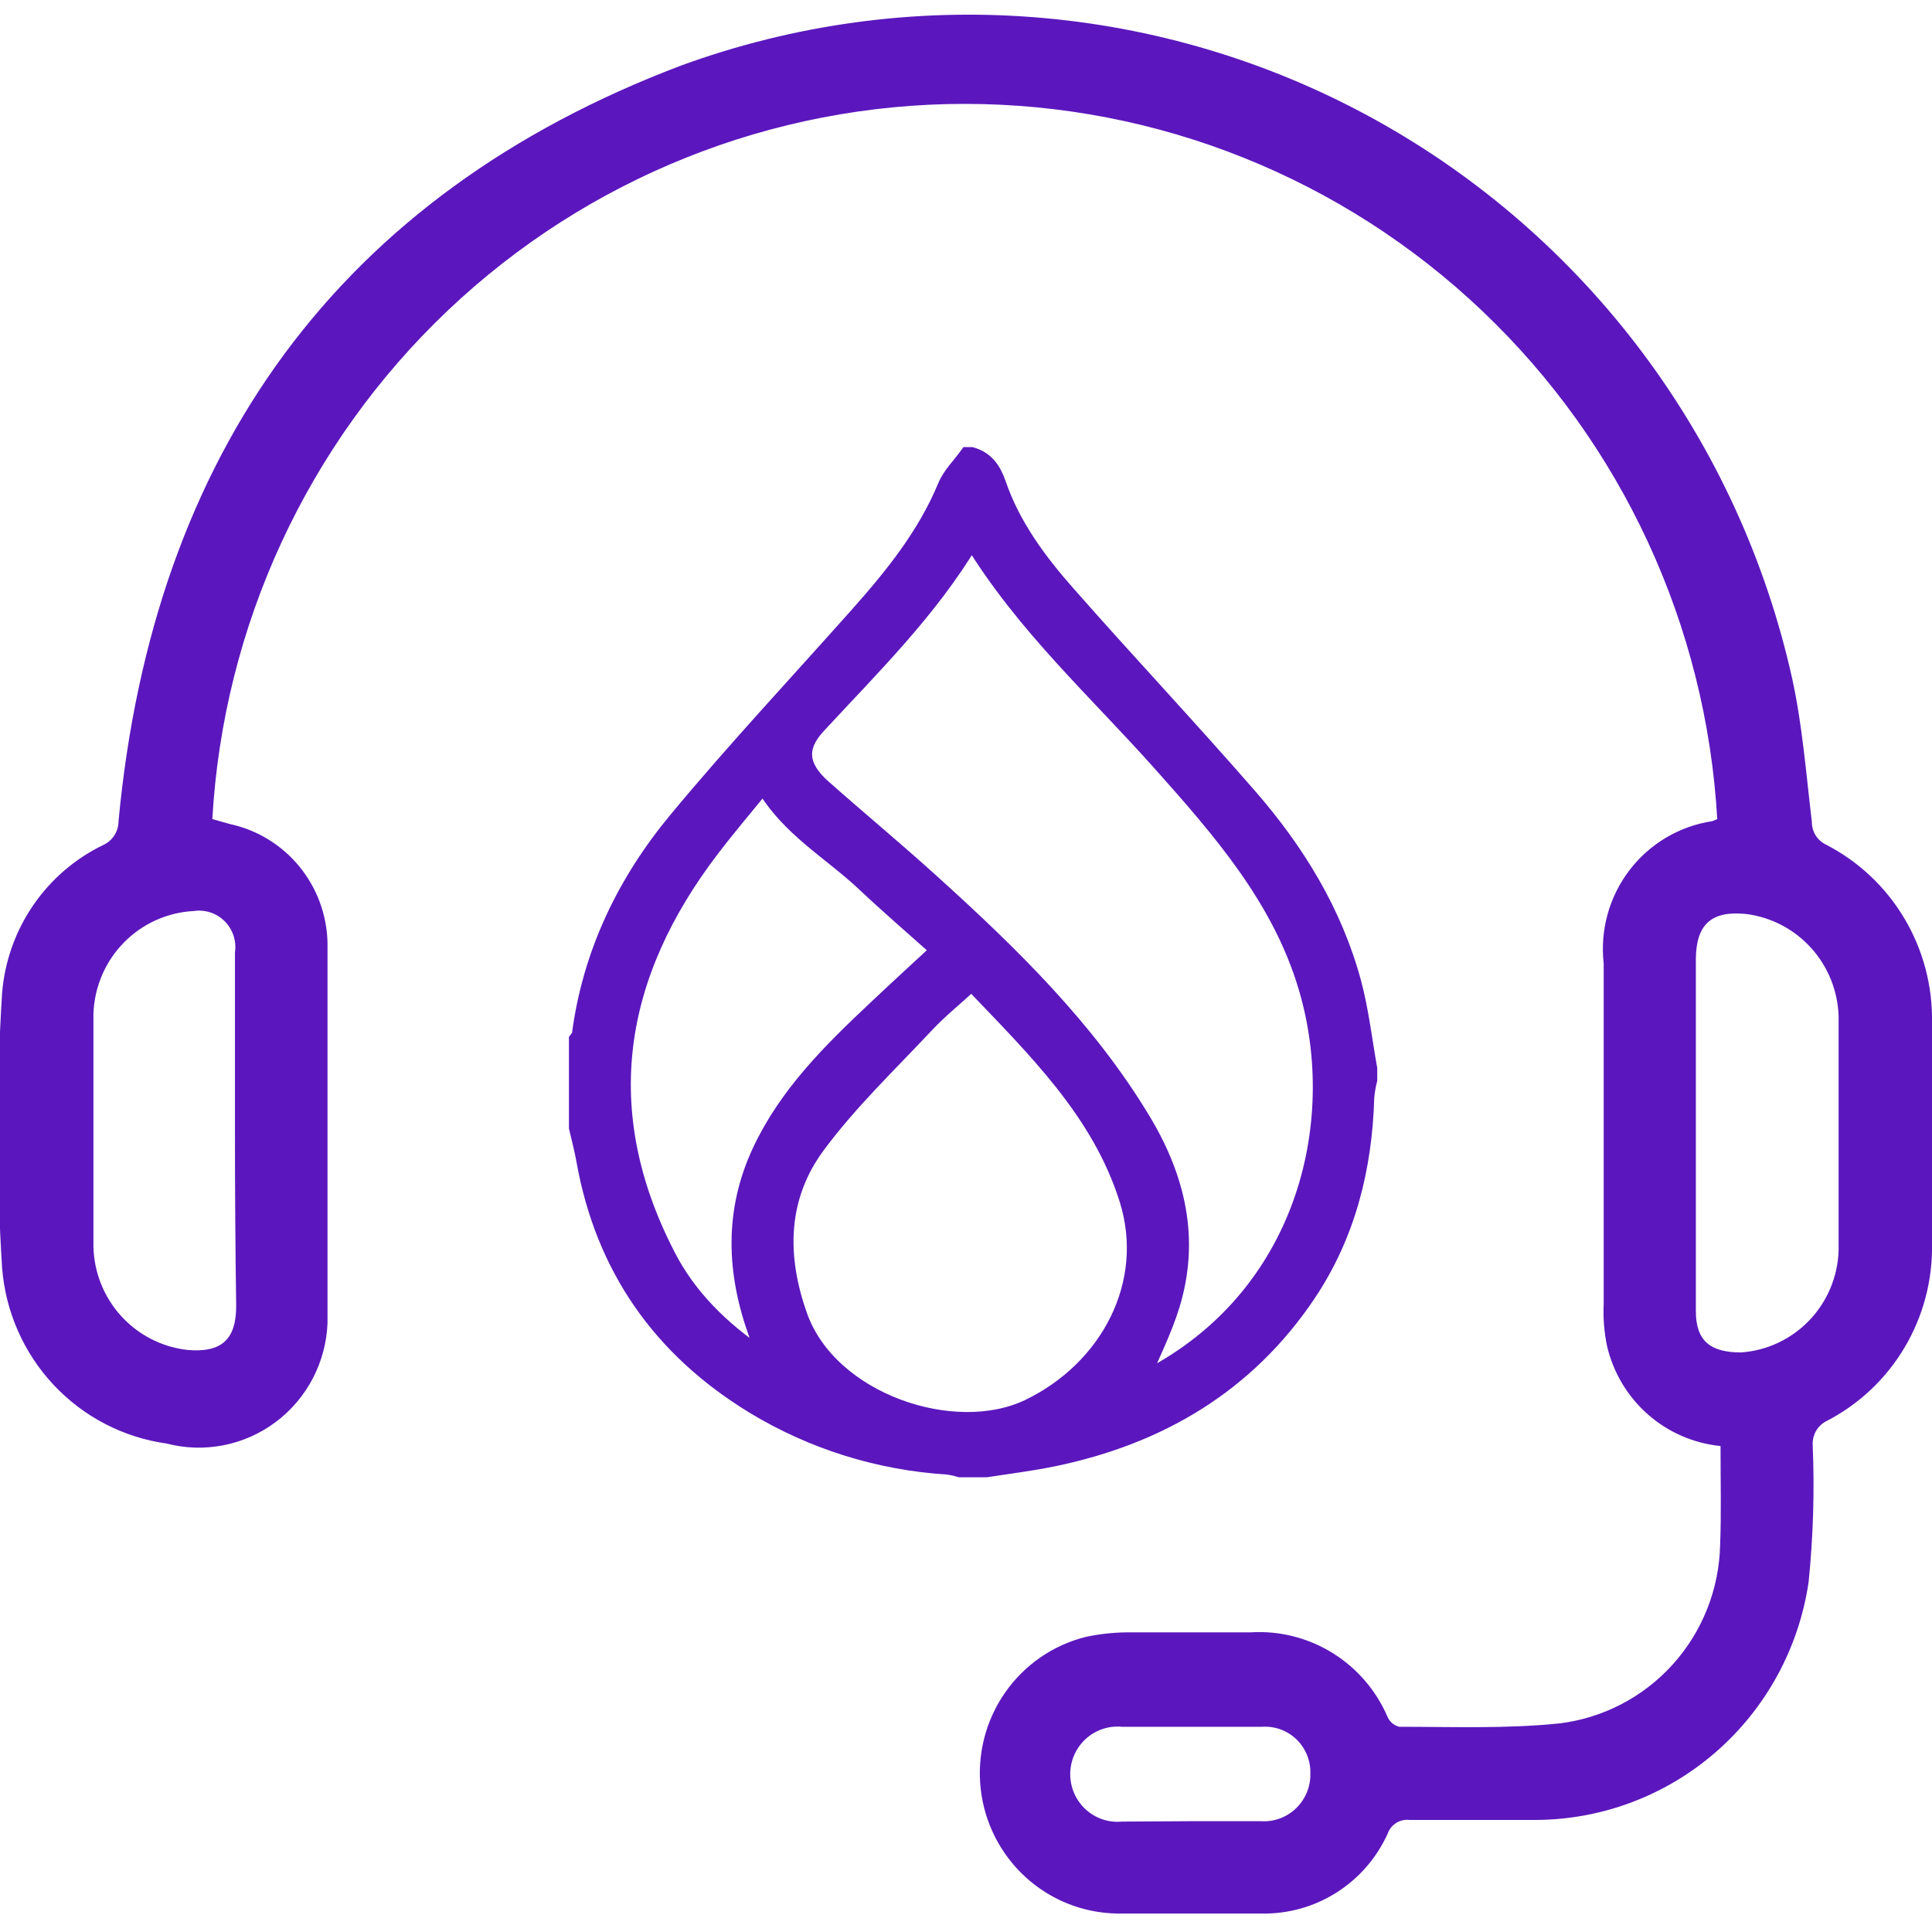 <svg width="300" height="300" viewBox="0 0 300 300" fill="none" xmlns="http://www.w3.org/2000/svg">
<g clip-path="url(#clip0_1237_3492)">
<g clip-path="url(#clip1_1237_3492)">
<path d="M267.164 224.538C262.978 224.124 259.026 222.401 255.864 219.61C252.701 216.819 250.487 213.101 249.532 208.978C249.095 206.864 248.923 204.704 249.021 202.548C249.021 184.93 249.021 167.247 249.021 149.629C248.435 144.461 249.866 139.266 253.012 135.139C256.159 131.012 260.775 128.277 265.886 127.51L266.653 127.189C264.944 97.163 251.889 68.933 230.164 48.284C208.44 27.635 179.692 16.131 149.811 16.131C119.931 16.131 91.183 27.635 69.459 48.284C47.734 68.933 34.679 97.163 32.97 127.189L35.717 127.961C39.936 128.872 43.727 131.189 46.474 134.539C49.222 137.888 50.766 142.072 50.857 146.414C50.857 166.09 50.857 185.766 50.857 205.441C50.742 208.445 49.96 211.384 48.568 214.044C47.176 216.704 45.211 219.016 42.815 220.81C40.419 222.605 37.654 223.837 34.724 224.415C31.793 224.993 28.771 224.904 25.879 224.152C19.17 223.221 12.979 220.009 8.332 215.051C3.684 210.093 0.86 203.685 0.326 196.889C-0.568 182.672 -0.568 168.412 0.326 154.195C0.724 149.303 2.391 144.603 5.16 140.563C7.929 136.524 11.703 133.287 16.105 131.176C16.794 130.847 17.376 130.328 17.783 129.679C18.19 129.03 18.406 128.278 18.405 127.51C23.771 70.413 52.582 30.29 105.796 10.164C123.293 3.784 141.939 1.229 160.494 2.668C179.049 4.108 197.086 9.509 213.404 18.512C229.723 27.516 243.949 39.915 255.135 54.884C266.322 69.853 274.211 87.049 278.28 105.327C279.877 112.593 280.452 120.18 281.346 127.639C281.341 128.358 281.536 129.064 281.908 129.678C282.281 130.291 282.816 130.788 283.454 131.111C288.522 133.698 292.762 137.67 295.689 142.571C298.615 147.473 300.109 153.106 300 158.824C300 170.269 300 181.715 300 193.096C300.112 198.757 298.645 204.337 295.766 209.201C292.886 214.066 288.709 218.02 283.71 220.616C283.012 220.945 282.428 221.476 282.03 222.139C281.632 222.803 281.438 223.571 281.474 224.345C281.773 231.467 281.56 238.602 280.835 245.692C279.325 255.913 274.231 265.253 266.474 272.022C258.718 278.792 248.811 282.544 238.545 282.6C232.156 282.6 225.385 282.6 218.869 282.6C218.149 282.515 217.422 282.678 216.806 283.064C216.191 283.45 215.724 284.034 215.483 284.722C213.775 288.492 211.007 291.676 207.522 293.881C204.037 296.087 199.987 297.217 195.871 297.132C188.418 297.132 180.944 297.132 173.448 297.132C168.19 297.045 163.143 295.036 159.249 291.479C155.355 287.922 152.88 283.06 152.285 277.801C151.691 272.542 153.018 267.245 156.018 262.899C159.019 258.552 163.489 255.453 168.593 254.18C170.693 253.729 172.834 253.492 174.981 253.473H194.146C198.619 253.185 203.071 254.298 206.891 256.658C210.711 259.018 213.712 262.51 215.483 266.654C215.652 267.019 215.901 267.342 216.211 267.598C216.52 267.854 216.883 268.036 217.272 268.133C225.576 268.133 233.881 268.454 242.058 267.619C248.85 266.814 255.125 263.567 259.726 258.474C264.328 253.382 266.947 246.787 267.1 239.906C267.292 235.083 267.164 229.939 267.164 224.538ZM263.331 175.928V203.576C263.331 208.27 265.631 210.006 270.358 210.006C274.379 209.722 278.152 207.948 280.948 205.026C283.745 202.105 285.366 198.243 285.498 194.189C285.498 182.101 285.498 169.948 285.498 157.795C285.374 153.849 283.85 150.077 281.201 147.164C278.553 144.25 274.956 142.388 271.061 141.914C265.759 141.399 263.395 143.521 263.331 148.858V175.928ZM36.484 175.606C36.484 166.347 36.484 157.152 36.484 147.893C36.613 147.019 36.537 146.126 36.262 145.287C35.986 144.447 35.52 143.684 34.898 143.059C34.277 142.434 33.519 141.964 32.685 141.687C31.851 141.41 30.964 141.333 30.095 141.463C25.974 141.672 22.081 143.435 19.192 146.402C16.304 149.369 14.631 153.322 14.508 157.474C14.508 169.498 14.508 181.586 14.508 193.61C14.608 197.609 16.146 201.435 18.836 204.38C21.526 207.324 25.186 209.186 29.137 209.621C34.376 210.071 36.675 208.013 36.675 202.805C36.547 194.06 36.484 184.994 36.484 175.606ZM185.011 282.793H195.743C196.744 282.865 197.749 282.726 198.693 282.385C199.638 282.044 200.501 281.508 201.229 280.812C201.956 280.116 202.531 279.276 202.918 278.344C203.304 277.411 203.493 276.409 203.473 275.399C203.502 274.415 203.326 273.435 202.957 272.524C202.588 271.612 202.034 270.788 201.331 270.104C200.627 269.42 199.789 268.891 198.871 268.552C197.953 268.213 196.975 268.07 195.999 268.133C188.716 268.133 181.433 268.133 174.215 268.133C173.197 268.037 172.17 268.156 171.2 268.483C170.231 268.809 169.339 269.335 168.583 270.028C167.828 270.721 167.224 271.566 166.81 272.507C166.397 273.448 166.184 274.466 166.184 275.495C166.184 276.524 166.397 277.542 166.81 278.483C167.224 279.425 167.828 280.269 168.583 280.962C169.339 281.655 170.231 282.181 171.2 282.508C172.17 282.834 173.197 282.953 174.215 282.857L185.011 282.793Z" fill="#5B17BD"/>
<path d="M150.235 70.654H150.813C153.124 71.293 154.233 72.937 154.995 75.128C157.243 81.691 161.35 87.198 165.903 92.34C175.146 102.841 184.753 113.056 193.945 123.613C201.374 132.139 207.232 141.681 210.173 152.667C211.328 157.004 211.831 161.524 212.628 165.958V167.67C212.406 168.547 212.252 169.44 212.166 170.341C211.854 181.338 209.277 191.758 203.084 200.975C193.644 215.036 180.051 223.088 163.522 226.49C160.097 227.192 156.59 227.631 153.124 228.162H149.08C148.446 227.972 147.799 227.83 147.144 227.739C136.49 227.077 126.163 223.848 117.063 218.335C102.568 209.512 93.7 196.849 90.731 180.225C90.424 178.513 89.974 176.801 89.575 175.089V161.392C89.725 161.17 89.985 160.964 90.02 160.73C91.666 148.038 97.085 136.853 105.173 127.152C114.18 116.309 123.839 105.996 133.216 95.45C138.617 89.373 143.689 83.095 146.838 75.477C147.572 73.719 149.08 72.258 150.235 70.654ZM150.894 83.883C144.273 94.948 135.376 103.628 126.976 112.725C123.914 116.035 124.192 119.042 127.82 122.255C133.395 127.197 139.137 131.957 144.66 136.956C157 148.118 168.884 159.692 177.509 174.05C182.881 183.004 185.083 192.489 181.963 202.658C180.744 206.653 178.809 210.419 177.185 214.317C177.428 214.214 177.844 214.072 178.231 213.872C202.362 201.403 209.196 174.615 202.841 153.272C198.74 139.501 189.491 128.926 180.155 118.46C170.218 107.309 159.01 97.202 150.894 83.883ZM150.894 152.604C148.357 154.932 145.896 156.907 143.765 159.184C138.045 165.29 131.921 171.128 126.971 177.811C120.985 185.846 120.835 195.062 124.174 204.387C128.894 217.581 148.201 224.07 159.773 218.472C172.136 212.491 179.138 199.234 175.03 186.217C170.726 172.566 160.634 162.842 150.865 152.604H150.894ZM118.351 210.659C118.425 210.299 118.444 209.929 118.409 209.563C118.137 208.753 117.785 207.977 117.496 207.172C114.03 197.602 113.648 188.089 118.074 178.678C122.181 169.952 128.86 163.298 135.792 156.781C139.033 153.711 142.332 150.703 145.746 147.536C141.777 143.987 137.935 140.688 134.267 137.23C128.998 132.253 122.395 128.624 118.542 121.89C115.786 125.28 113.071 128.464 110.535 131.785C95.514 151.434 92.048 172.418 103.602 194.88C106.907 201.38 112.06 206.419 118.351 210.659Z" fill="#5B17BD" stroke="#5B17BD" stroke-width="2.461"/>
</g>
</g>
<defs>
<clipPath id="clip0_1237_3492">
<rect width="300" height="300" fill="white"/>
</clipPath>
<clipPath id="clip1_1237_3492">
<rect width="300.249" height="296.542" fill="white" transform="translate(-0.249 2)"/>
</clipPath>
</defs>
</svg>
